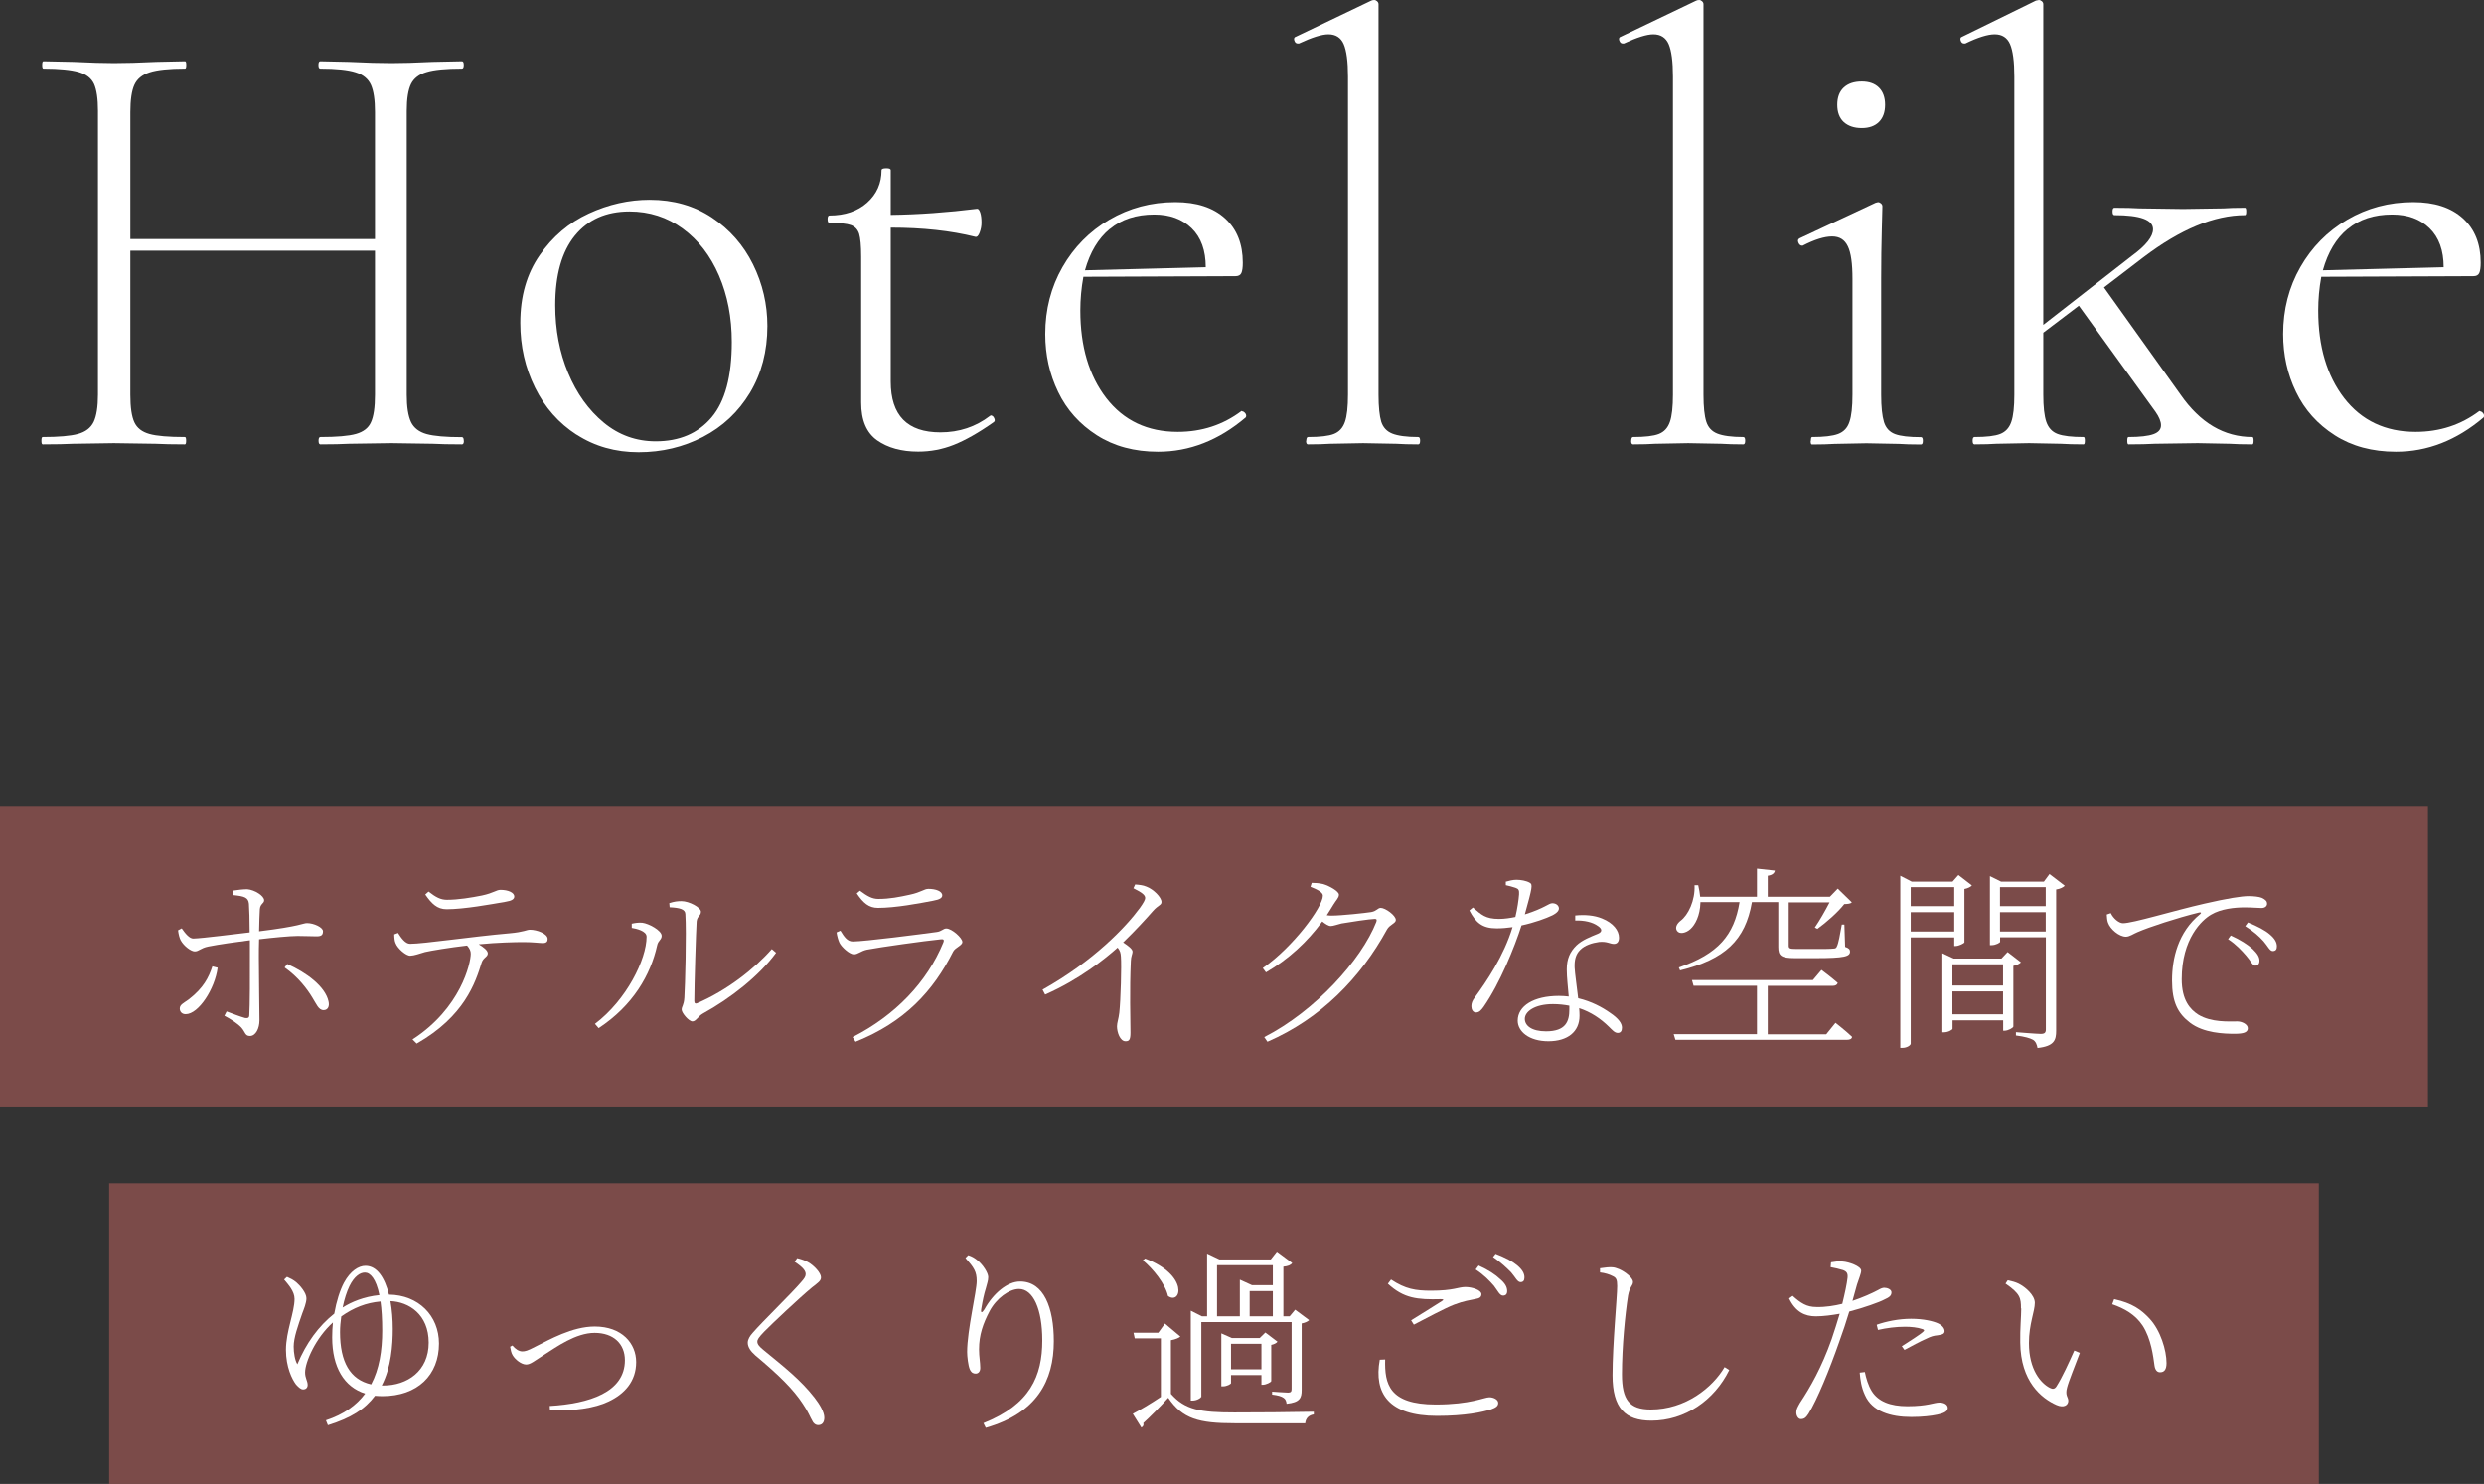 <?xml version="1.0" encoding="UTF-8"?><svg id="_レイヤー_2" xmlns="http://www.w3.org/2000/svg" viewBox="0 0 202.57 121.05"><rect x="0" y="0" width="202.57" height="121.05" fill="#333333" stroke="none"/><defs><style>.cls-1{fill:#fff;}.cls-2{fill:#8d514f;opacity:.8;}</style></defs><g id="_のせ"><g><path class="cls-1" d="M37.83,35.95c0,.2-.05,.3-.15,.3-1.03,0-1.83-.02-2.4-.05l-3.35-.05-3.45,.05c-.57,.03-1.35,.05-2.35,.05-.1,0-.15-.1-.15-.3s.05-.3,.15-.3c1.33,0,2.3-.08,2.9-.25,.6-.17,1.01-.48,1.22-.95,.22-.47,.33-1.22,.33-2.25v-11.75H10.63v11.75c0,1.03,.11,1.78,.33,2.25,.22,.47,.62,.78,1.22,.95,.6,.17,1.57,.25,2.9,.25,.07,0,.1,.1,.1,.3s-.03,.3-.1,.3c-1,0-1.8-.02-2.4-.05l-3.4-.05-3.3,.05c-.6,.03-1.43,.05-2.5,.05-.07,0-.1-.1-.1-.3s.03-.3,.1-.3c1.3,0,2.26-.08,2.88-.25,.62-.17,1.04-.49,1.28-.98,.23-.48,.35-1.23,.35-2.23V9.05c0-1-.11-1.73-.32-2.2-.22-.47-.63-.79-1.25-.97-.62-.18-1.58-.28-2.88-.28-.07,0-.1-.1-.1-.3s.03-.3,.1-.3l2.45,.05c1.4,.07,2.5,.1,3.3,.1,.9,0,2.05-.03,3.45-.1l2.35-.05c.07,0,.1,.1,.1,.3s-.03,.3-.1,.3c-1.3,0-2.26,.1-2.88,.3-.62,.2-1.03,.54-1.25,1.02-.22,.48-.33,1.23-.33,2.23v10.35H30.58V9.15c0-1-.11-1.74-.33-2.23-.22-.48-.63-.83-1.25-1.02-.62-.2-1.58-.3-2.88-.3-.1,0-.15-.1-.15-.3s.05-.3,.15-.3l2.35,.05c1.4,.07,2.55,.1,3.45,.1,.83,0,1.95-.03,3.35-.1l2.4-.05c.1,0,.15,.1,.15,.3s-.05,.3-.15,.3c-1.3,0-2.26,.09-2.88,.28-.62,.18-1.04,.51-1.27,.97-.23,.47-.35,1.2-.35,2.2v23.15c0,1,.12,1.74,.35,2.23,.23,.48,.66,.81,1.27,.98,.62,.17,1.58,.25,2.88,.25,.1,0,.15,.1,.15,.3Z"/><path class="cls-1" d="M47.03,35.47c-1.47-.95-2.6-2.23-3.4-3.85-.8-1.62-1.2-3.38-1.2-5.28,0-2.17,.53-4.01,1.58-5.52,1.05-1.52,2.38-2.65,4-3.4,1.62-.75,3.28-1.12,4.97-1.12,1.93,0,3.62,.48,5.08,1.45,1.45,.97,2.57,2.24,3.35,3.82,.78,1.58,1.17,3.26,1.17,5.02,0,2.07-.48,3.88-1.42,5.45-.95,1.57-2.23,2.77-3.83,3.6-1.6,.83-3.35,1.25-5.25,1.25s-3.58-.48-5.05-1.43Zm11-1.42c1.1-1.3,1.65-3.35,1.65-6.15,0-2-.35-3.81-1.05-5.43-.7-1.62-1.68-2.89-2.95-3.82-1.27-.93-2.72-1.4-4.35-1.4-1.9,0-3.38,.66-4.45,1.97-1.07,1.32-1.6,3.21-1.6,5.68,0,2,.35,3.84,1.05,5.52,.7,1.68,1.67,3.03,2.9,4.05,1.23,1.02,2.65,1.53,4.25,1.53,1.93,0,3.45-.65,4.55-1.95Z"/><path class="cls-1" d="M80.83,33.9c.1,0,.18,.07,.25,.22,.07,.15,.05,.26-.05,.32-1.23,.87-2.32,1.48-3.25,1.85-.93,.37-1.9,.55-2.9,.55-1.37,0-2.48-.31-3.35-.92-.87-.62-1.3-1.64-1.3-3.08v-11.9c0-.9-.06-1.52-.17-1.88-.12-.35-.34-.58-.67-.7-.33-.12-.92-.18-1.75-.18-.1,0-.15-.1-.15-.3s.05-.3,.15-.3c1.27,0,2.29-.35,3.08-1.05,.78-.7,1.17-1.58,1.17-2.65,0-.1,.13-.15,.4-.15,.23,0,.35,.05,.35,.15v3.65c2.27-.03,4.62-.2,7.05-.5,.1,0,.18,.11,.25,.32,.07,.22,.1,.49,.1,.82,0,.27-.05,.53-.15,.8-.1,.27-.22,.38-.35,.35-2-.5-4.3-.75-6.9-.75v12.55c0,2.77,1.35,4.15,4.05,4.15,1.53,0,2.88-.45,4.05-1.35l.1-.05Z"/><path class="cls-1" d="M101.28,33.55c.1,0,.19,.06,.28,.17,.08,.12,.09,.23,.03,.33-2.2,1.87-4.58,2.8-7.15,2.8-1.93,0-3.6-.45-5-1.35-1.4-.9-2.45-2.07-3.15-3.53-.7-1.45-1.05-3.02-1.05-4.72,0-2,.47-3.82,1.4-5.45,.93-1.63,2.21-2.93,3.83-3.88,1.62-.95,3.41-1.43,5.38-1.43,1.73,0,3.08,.44,4.05,1.32,.97,.88,1.45,2.09,1.45,3.62,0,.4-.04,.68-.12,.85-.08,.17-.24,.25-.48,.25l-12.4,.05c-.17,.93-.25,1.85-.25,2.75,0,2.93,.71,5.32,2.12,7.15,1.42,1.83,3.36,2.75,5.82,2.75,1.97,0,3.7-.57,5.2-1.7h.05Zm-10.77-14.88c-.95,.78-1.62,1.91-2.03,3.38l9.85-.25c0-1.37-.38-2.43-1.15-3.18-.77-.75-1.78-1.12-3.05-1.12-1.47,0-2.67,.39-3.62,1.18Z"/><path class="cls-1" d="M106.53,35.95c0-.2,.05-.3,.15-.3,.97,0,1.67-.08,2.1-.25,.43-.17,.73-.49,.9-.98,.17-.48,.25-1.23,.25-2.23V6.25c0-1.23-.12-2.12-.35-2.65-.23-.53-.65-.8-1.25-.8-.53,0-1.33,.25-2.4,.75h-.1c-.13,0-.23-.08-.28-.25-.05-.17,0-.27,.12-.3L111.83,.05c.07-.03,.15-.05,.25-.05,.07,0,.14,.03,.22,.1,.08,.07,.12,.15,.12,.25v31.85c0,1,.08,1.73,.22,2.2,.15,.47,.45,.79,.9,.97,.45,.18,1.16,.28,2.12,.28,.1,0,.15,.1,.15,.3s-.05,.3-.15,.3c-.73,0-1.33-.02-1.8-.05l-2.7-.05-2.7,.05c-.43,.03-1.03,.05-1.8,.05-.1,0-.15-.1-.15-.3Z"/><path class="cls-1" d="M133.03,35.95c0-.2,.05-.3,.15-.3,.97,0,1.67-.08,2.1-.25,.43-.17,.73-.49,.9-.98,.17-.48,.25-1.23,.25-2.23V6.25c0-1.23-.12-2.12-.35-2.65-.23-.53-.65-.8-1.25-.8-.53,0-1.33,.25-2.4,.75h-.1c-.13,0-.22-.08-.28-.25-.05-.17,0-.27,.12-.3L138.33,.05c.07-.03,.15-.05,.25-.05,.07,0,.14,.03,.22,.1,.08,.07,.12,.15,.12,.25v31.85c0,1,.08,1.73,.23,2.2,.15,.47,.45,.79,.9,.97,.45,.18,1.16,.28,2.12,.28,.1,0,.15,.1,.15,.3s-.05,.3-.15,.3c-.73,0-1.33-.02-1.8-.05l-2.7-.05-2.7,.05c-.43,.03-1.03,.05-1.8,.05-.1,0-.15-.1-.15-.3Z"/><path class="cls-1" d="M147.68,35.95c0-.2,.03-.3,.1-.3,.97,0,1.67-.08,2.12-.25,.45-.17,.76-.49,.92-.98,.17-.48,.25-1.23,.25-2.23v-9.45c0-1.23-.12-2.12-.38-2.65-.25-.53-.67-.8-1.28-.8-.63,0-1.43,.25-2.4,.75h-.05c-.13,0-.23-.08-.3-.25-.07-.17-.03-.28,.1-.35l6.2-2.9,.2-.05c.07,0,.14,.03,.23,.1,.08,.07,.12,.15,.12,.25,0,.2-.02,.86-.05,1.98-.03,1.12-.05,2.41-.05,3.88v9.5c0,1,.08,1.74,.23,2.23,.15,.48,.45,.81,.9,.98,.45,.17,1.16,.25,2.12,.25,.1,0,.15,.1,.15,.3s-.05,.3-.15,.3c-.77,0-1.37-.02-1.8-.05l-2.65-.05-2.6,.05c-.47,.03-1.08,.05-1.85,.05-.07,0-.1-.1-.1-.3Zm2.67-26c-.35-.33-.52-.8-.52-1.4s.17-1.07,.52-1.4c.35-.33,.84-.5,1.48-.5,.6,0,1.07,.17,1.4,.5,.33,.33,.5,.8,.5,1.4s-.17,1.07-.5,1.4c-.33,.33-.8,.5-1.4,.5-.63,0-1.12-.17-1.48-.5Z"/><path class="cls-1" d="M183.78,35.95c0,.2-.03,.3-.1,.3-.77,0-1.38-.02-1.85-.05l-2.6-.05-3.5,.05c-.53,.03-1.25,.05-2.15,.05-.07,0-.1-.1-.1-.3s.03-.3,.1-.3c.93,0,1.61-.08,2.03-.23,.42-.15,.62-.39,.62-.73,0-.3-.15-.67-.45-1.1l-6.25-8.65-2.9,2.2v5.05c0,1,.08,1.74,.25,2.23,.17,.48,.47,.81,.92,.98,.45,.17,1.16,.25,2.12,.25,.07,0,.1,.1,.1,.3s-.03,.3-.1,.3c-.77,0-1.38-.02-1.85-.05l-2.6-.05-2.65,.05c-.43,.03-1.03,.05-1.8,.05-.1,0-.15-.1-.15-.3s.05-.3,.15-.3c.97,0,1.67-.08,2.1-.25,.43-.17,.73-.49,.9-.98,.17-.48,.25-1.23,.25-2.23V6.25c0-1.23-.12-2.12-.35-2.65-.23-.53-.65-.8-1.25-.8-.57,0-1.37,.25-2.4,.75h-.1c-.13,0-.23-.08-.28-.25-.05-.17,0-.27,.12-.3L166.03,.05l.25-.05c.07,0,.14,.03,.23,.1,.08,.07,.12,.15,.12,.25V26.5l7.25-5.65c1.13-.83,1.7-1.55,1.7-2.15,0-.77-1.05-1.15-3.15-1.15-.1,0-.15-.1-.15-.3s.05-.3,.15-.3c.9,0,1.58,.02,2.05,.05l3.55,.05,3.3-.05c.4-.03,.98-.05,1.75-.05,.07,0,.1,.1,.1,.3s-.03,.3-.1,.3c-2.5,0-5.27,1.15-8.3,3.45l-3.2,2.45,6.25,8.75c1.6,2.3,3.55,3.45,5.85,3.45,.07,0,.1,.1,.1,.3Z"/><path class="cls-1" d="M202.23,33.55c.1,0,.19,.06,.28,.17,.08,.12,.09,.23,.03,.33-2.2,1.87-4.58,2.8-7.15,2.8-1.93,0-3.6-.45-5-1.35-1.4-.9-2.45-2.07-3.15-3.53-.7-1.45-1.05-3.02-1.05-4.72,0-2,.47-3.82,1.4-5.45,.93-1.63,2.21-2.93,3.83-3.88,1.62-.95,3.41-1.43,5.38-1.43,1.73,0,3.08,.44,4.05,1.32,.97,.88,1.45,2.09,1.45,3.62,0,.4-.04,.68-.12,.85-.08,.17-.24,.25-.48,.25l-12.4,.05c-.17,.93-.25,1.85-.25,2.75,0,2.93,.71,5.32,2.12,7.15,1.42,1.83,3.36,2.75,5.82,2.75,1.97,0,3.7-.57,5.2-1.7h.05Zm-10.77-14.88c-.95,.78-1.62,1.91-2.03,3.38l9.85-.25c0-1.37-.38-2.43-1.15-3.18-.77-.75-1.78-1.12-3.05-1.12-1.47,0-2.67,.39-3.62,1.18Z"/></g><g><rect class="cls-2" y="65.74" width="198" height="24.52"/><rect class="cls-2" x="8.9" y="96.53" width="180.2" height="24.52"/><g><path class="cls-1" d="M19.01,72.65c.37-.06,.85-.11,1.15-.11,.62,.05,1.38,.54,1.38,.9,0,.27-.32,.27-.35,.74-.02,.37-.05,1.06-.06,1.79,3.41-.42,3.57-.67,3.91-.67,.56,0,1.3,.35,1.3,.66,0,.32-.14,.42-.53,.42-.45,0-.9-.03-1.54-.03s-2.06,.14-3.14,.27c-.02,.54-.02,1.07-.02,1.49,0,1.09,.05,4.74,.05,5.12,0,.66-.3,1.28-.78,1.28-.4,0-.37-.32-.7-.69-.3-.32-.86-.69-1.38-.96l.18-.35c.48,.18,1.1,.42,1.5,.53,.19,.03,.34,.02,.35-.21,.05-.72,.06-3.39,.05-4.75v-1.38c-1.04,.13-2.53,.34-3.38,.51-.66,.13-.77,.4-1.12,.4-.3,0-.88-.43-1.14-.9-.1-.18-.18-.51-.22-.82l.3-.16c.29,.42,.64,.85,.96,.83,.74-.02,3.43-.37,4.58-.5,0-.98-.03-1.94-.06-2.34-.05-.51-.38-.61-1.26-.7l-.02-.37Zm-1.26,6.29c-.22,1.71-1.55,3.79-2.61,3.79-.32,0-.48-.22-.48-.46,0-.32,.3-.43,.74-.75,1.2-.93,1.62-1.78,1.92-2.69l.43,.11Zm5.68-.3c1.55,.69,3.09,1.82,3.36,3.04,.1,.42-.06,.72-.4,.72-.42,0-.59-.51-.91-1.01-.4-.67-1.14-1.68-2.27-2.47l.22-.29Z"/><path class="cls-1" d="M32.45,76.09c.27,.43,.61,.9,.99,.9,1.1,0,5.03-.59,8.13-.86,1.15-.1,1.38-.29,1.65-.29,.56,0,1.44,.32,1.44,.75,0,.19-.06,.34-.4,.34-.24,0-.8-.08-1.55-.08-.7,0-2.15,.03-3.67,.18,.38,.22,.74,.5,.74,.74,0,.29-.37,.34-.5,.75-.51,1.65-1.41,4.39-5.3,6.61l-.34-.34c3.94-2.55,4.75-6.23,4.75-6.99,0-.22-.08-.43-.3-.67-1.41,.16-2.96,.42-3.43,.53-.46,.13-.86,.29-1.2,.3-.34,.02-1.04-.59-1.2-1.02-.08-.18-.1-.38-.11-.72l.29-.11Zm2.5-3.36c.59,.46,.98,.67,1.5,.67,.93,0,2-.18,2.85-.35,.98-.21,1.17-.46,1.52-.46,.61,0,1.12,.22,1.12,.54,0,.21-.19,.35-.7,.43-1.22,.21-3.39,.61-4.82,.61-.77,0-1.22-.45-1.74-1.2l.27-.24Z"/><path class="cls-1" d="M51.52,75.7v-.35c.21-.05,.54-.11,.86-.08,.51,.06,1.58,.62,1.58,1.07,0,.32-.29,.38-.37,.78-.53,2.4-1.97,4.91-4.77,6.75l-.3-.35c2.58-1.95,4.21-5.27,4.21-7.11,0-.48-.86-.66-1.22-.72Zm3.07-2.03c.4-.13,.66-.16,.99-.16,.61,0,1.58,.51,1.58,.86s-.3,.34-.35,.8c-.05,.69-.19,5.27-.19,6.48,0,.21,.1,.24,.22,.19,2.43-1.04,4.67-2.79,6.1-4.42l.35,.3c-1.39,1.9-3.73,3.73-5.97,4.96-.38,.21-.56,.64-.85,.64-.3,0-.88-.69-.88-.96s.18-.34,.22-.98c.06-.93,.18-5.3,.08-6.83-.02-.38-.45-.5-1.28-.54l-.03-.35Z"/><path class="cls-1" d="M68.22,76.06l.32-.14c.3,.5,.56,.88,1.01,.88,.93,0,5.73-.62,6.82-.77,.43-.05,.54-.29,.8-.29,.45,0,1.31,.77,1.31,1.1,0,.29-.58,.45-.75,.78-1.62,3.22-3.94,5.75-7.96,7.36l-.24-.38c3.46-1.76,6.07-4.47,7.4-7.72,.08-.19,.03-.29-.19-.26-1.39,.14-4.95,.64-6.05,.85-.5,.11-.72,.38-1.06,.38s-.99-.58-1.17-.94c-.11-.24-.19-.54-.24-.86Zm7.91-2.59c-1.15,.22-3.09,.59-4.53,.59-.75,0-1.2-.4-1.73-1.18l.26-.22c.61,.45,.99,.67,1.5,.67,.94,0,1.71-.16,2.54-.34,.99-.21,1.18-.48,1.55-.48,.59,0,1.12,.19,1.12,.53,0,.21-.21,.34-.72,.43Z"/><path class="cls-1" d="M92.56,72.15c.34,.03,.64,.05,.94,.18,.56,.21,1.22,.86,1.22,1.25,0,.27-.26,.24-.7,.74-.58,.66-1.36,1.52-2.43,2.56,.42,.27,.77,.54,.77,.75,0,.18-.13,.38-.14,.77-.11,2.37-.03,4.85-.03,5.84,0,.58-.11,.7-.4,.7-.46,0-.7-.75-.7-1.22,0-.29,.13-.59,.19-1.12,.11-.99,.19-3.86,.13-4.56-.02-.3-.06-.48-.27-.74-.98,.88-3.12,2.61-5.91,3.83l-.21-.4c4.18-2.34,6.83-5.15,7.94-6.67,.3-.42,.43-.67,.43-.8,0-.24-.22-.43-.96-.8l.14-.3Z"/><path class="cls-1" d="M106.98,72.02c.27,0,.59,.02,.93,.1,.53,.16,1.28,.59,1.28,.86,0,.26-.22,.43-.46,.83-.18,.29-.35,.58-.53,.85,.14,.02,.26,.03,.37,.03,.83,0,2.82-.22,3.25-.29,.46-.08,.53-.34,.78-.34,.37,0,1.23,.61,1.23,.99,0,.27-.5,.37-.72,.77-2.16,3.95-5.39,7.27-9.75,9.16l-.26-.38c4.13-2.11,7.91-6.27,9.14-9.4,.06-.19,.02-.24-.13-.24-.35,0-2.1,.26-2.71,.37-.34,.08-.67,.21-.88,.21-.18,0-.43-.16-.69-.37-1.23,1.68-2.77,3.09-4.59,4.15l-.26-.35c2.47-1.71,4.9-4.99,4.9-5.91,0-.27-.45-.5-1.01-.72l.1-.32Z"/><path class="cls-1" d="M122.78,71.93c.27-.08,.61-.16,.88-.16,.37,0,.82,.08,1.09,.24,.26,.14,.21,.37-.4,2.58,1.63-.51,1.94-.91,2.24-.91,.35,0,.54,.22,.54,.43,0,.27-.38,.48-.54,.56-.5,.24-1.44,.59-2.51,.82-.56,1.76-1.76,4.72-3.09,6.64-.19,.26-.35,.46-.62,.46s-.38-.27-.38-.51,.08-.45,.27-.7c.96-1.31,2.37-3.38,3.09-5.75-.43,.06-.88,.1-1.3,.1-1.17,0-1.7-.46-2.22-1.46l.29-.24c.69,.59,1.02,.93,2.13,.93,.46,0,.94-.08,1.33-.16,.16-.66,.27-1.42,.3-1.84,.02-.34-.03-.45-.3-.54-.24-.08-.54-.16-.78-.21v-.27Zm5.68,2.75c.77-.08,1.55-.02,2.18,.24,.93,.37,1.39,.99,1.39,1.57,0,.32-.14,.51-.42,.51-.32,0-.54-.22-1.2-.16-.58,.08-1.17,.27-1.54,.64-.38,.37-.48,.85-.46,1.44,.02,.46,.18,1.54,.29,2.51,1.09,.26,1.97,.74,2.59,1.18,.72,.48,.98,.88,.98,1.22,0,.26-.1,.43-.34,.43-.26,0-.45-.24-.72-.5-.67-.66-1.46-1.2-2.43-1.52,.02,.24,.03,.45,.03,.62,0,1.3-.96,2.08-2.54,2.08s-2.5-.8-2.5-1.68c0-1.2,1.3-2.02,3.36-2.02,.27,0,.54,.02,.8,.05-.06-.77-.16-1.54-.16-2.21,0-.88,.27-1.44,.78-1.95,.48-.46,1.18-.72,1.76-.96,.38-.16,.34-.4,.02-.62-.46-.34-1.14-.48-1.87-.46v-.42Zm-.48,7.36c-.42-.08-.86-.13-1.34-.13-1.49,0-2.29,.61-2.29,1.2,0,.56,.56,1.02,1.73,1.02,1.62,0,1.9-.82,1.9-1.78v-.32Z"/><path class="cls-1" d="M149.68,83.43s.85,.66,1.36,1.15c-.03,.18-.19,.24-.42,.24h-13.99l-.14-.46h6.79v-3.95h-5.17l-.13-.46h9.86l.7-.83s.8,.59,1.33,1.06c-.05,.16-.19,.24-.43,.24h-5.28v3.95h4.77l.75-.93Zm-11.01-9.8c-.03,1.07-.43,1.81-.82,2.16-.35,.32-.88,.45-1.09,.14-.18-.27,0-.59,.29-.82,.62-.46,1.2-1.65,1.14-2.9h.3c.08,.34,.13,.66,.16,.94h4.63v-2.29l1.46,.16c-.03,.21-.21,.37-.58,.42v1.71h5.07l.64-.66,1.15,1.12c-.11,.11-.32,.13-.62,.14-.51,.66-1.49,1.52-2.19,2.02l-.21-.11c.37-.53,.86-1.39,1.2-2.05h-3.33v3.51c0,.24,.05,.29,.64,.29h1.54c.69,0,1.23,0,1.46-.03,.18,0,.24-.05,.29-.18,.13-.24,.26-.99,.4-1.78h.21l.06,1.82c.3,.1,.4,.21,.4,.38,0,.4-.43,.54-2.83,.54h-1.66c-1.14,0-1.36-.21-1.36-.9v-3.67h-2.15c-.54,3.12-2.21,4.67-5.86,5.57l-.1-.24c3.2-1.1,4.51-2.63,4.95-5.33h-3.19Z"/><path class="cls-1" d="M155.82,76.47v8.66c0,.13-.29,.35-.69,.35h-.16v-14.04l.93,.48h3.33l.48-.54,1.1,.85c-.08,.11-.34,.24-.61,.29v4.35c-.02,.08-.45,.3-.72,.3h-.11v-.7h-3.55Zm0-4.1v1.55h3.55v-1.55h-3.55Zm3.55,3.62v-1.58h-3.55v1.58h3.55Zm5.44,2.51c-.1,.11-.35,.24-.62,.29v4.95c-.02,.11-.43,.34-.72,.34h-.11v-.85h-4.13v.69c0,.08-.35,.29-.7,.29h-.13v-6.45l.91,.43h3.91l.5-.53,1.1,.85Zm-5.59,.16v1.73h4.13v-1.73h-4.13Zm4.13,4.08v-1.87h-4.13v1.87h4.13Zm5.03-10.48c-.11,.11-.38,.26-.7,.3v11.52c0,.75-.14,1.26-1.52,1.41-.05-.27-.14-.53-.37-.67-.24-.13-.66-.26-1.39-.35v-.27s1.7,.14,2.02,.14,.42-.1,.42-.37v-7.51h-3.73v.37c0,.06-.34,.27-.7,.27h-.13v-5.63l.91,.45h3.49l.46-.62,1.25,.96Zm-5.28,.11v1.55h3.73v-1.55h-3.73Zm3.73,3.62v-1.58h-3.73v1.58h3.73Z"/><path class="cls-1" d="M172.14,74.49c.19,.42,.66,.82,.99,.82,.82,0,4.07-1.01,6.66-1.6,1.87-.43,3.02-.61,3.59-.61,.4,0,.86,.05,1.07,.14,.34,.16,.43,.3,.43,.48,0,.19-.16,.35-.46,.35-.29,0-.75-.05-1.38-.05-.78,0-1.92,.11-2.72,.59-.75,.43-2.4,1.95-2.4,5.27,0,1.71,.69,2.46,1.34,2.88,1.07,.66,2.51,.56,3.2,.56,.35,0,.85,.22,.85,.56s-.35,.45-1.07,.45c-.85,0-2.54-.05-3.65-.91-.98-.75-1.46-1.66-1.46-3.44s.48-3.94,2.29-5.41c.11-.08,.1-.18-.1-.13-1.76,.43-4.05,1.18-5.01,1.6-.32,.13-.64,.37-.94,.37-.56,0-1.28-.62-1.46-1.14-.08-.21-.08-.43-.1-.67l.32-.11Zm9.78,1.82c.78,.35,1.39,.75,1.78,1.1,.38,.37,.56,.64,.56,.96,0,.26-.13,.4-.35,.4s-.38-.42-.74-.82c-.35-.4-.8-.9-1.47-1.34l.22-.3Zm1.41-1.06c.78,.32,1.39,.64,1.76,.96,.42,.35,.59,.66,.59,.99,0,.26-.11,.38-.34,.38-.24,0-.4-.4-.75-.8-.38-.42-.78-.78-1.49-1.23l.22-.3Z"/><path class="cls-1" d="M23.42,104.17c.24,.11,.5,.22,.77,.46,.26,.22,.8,.83,.8,1.28,0,.38-.22,.91-.34,1.23-.34,.99-.7,1.97-.7,2.71,0,.51,.1,1.12,.3,1.44,.72-1.73,1.73-3.11,3.01-4.13,.18-1.02,.46-1.9,.8-2.54,.51-.93,1.18-1.36,1.74-1.36,.96,0,1.58,.99,1.92,2.35,2.4,.03,4.08,1.71,4.08,3.99,0,2.56-1.74,4.29-4.63,4.29-.21,0-.4-.02-.59-.03-.82,1.09-1.95,1.81-3.84,2.4l-.16-.4c1.46-.48,2.48-1.22,3.2-2.18-1.71-.54-2.69-2.14-2.69-4.58,0-.42,.02-.82,.06-1.22-1.41,1.26-2.27,3.23-2.27,4.08,0,.45,.21,.69,.21,1.01,0,.22-.13,.37-.37,.37-.21,0-.4-.21-.58-.4-.32-.43-.82-1.41-.82-2.83,0-1.5,.7-3.06,.7-4.15,0-.62-.51-1.17-.85-1.58l.22-.21Zm6.85,8.76c.66-1.25,.9-2.75,.9-4.39,0-.96-.05-1.74-.14-2.37-1.15,.1-2.19,.5-3.2,1.22-.06,.42-.1,.86-.1,1.28,0,2.43,.82,3.87,2.54,4.26Zm-2.34-6.26c.72-.46,1.76-.9,3.01-1.02-.27-1.34-.75-1.84-1.18-1.84-.37,0-.85,.27-1.26,1.1-.22,.45-.42,1.07-.56,1.76Zm3.33,6.35c1.94,0,3.7-1.17,3.7-3.49s-1.63-3.33-3.12-3.39c.13,.72,.19,1.5,.19,2.27,0,1.3-.13,3.14-.9,4.61h.13Z"/><path class="cls-1" d="M41.79,109.76c.24,.29,.53,.48,.8,.48,.24,0,.43-.05,1.04-.37,1.18-.59,3.04-1.66,4.87-1.66,2.23,0,3.38,1.39,3.38,2.9,0,1.58-.96,2.61-2.26,3.22-1.09,.53-2.88,.8-4.77,.7l-.02-.34c3.22-.19,6.13-1.12,6.13-3.73,0-1.34-.93-2.23-2.47-2.23s-3.14,1.17-4.03,1.73c-.88,.56-1.2,.85-1.55,.85-.4,0-.91-.42-1.1-.75-.13-.21-.16-.45-.21-.7l.19-.1Z"/><path class="cls-1" d="M64.8,102.93l.21-.3c.34,.1,.61,.16,.9,.34,.48,.27,1.04,.88,1.04,1.23,0,.29-.22,.42-.74,.83-1.06,.88-3.23,2.93-3.89,3.6-.46,.48-.56,.64-.56,.82,0,.22,.18,.42,.53,.7,1.68,1.38,2.99,2.4,4.13,3.86,.42,.54,.8,1.18,.8,1.63,0,.4-.19,.61-.5,.61-.22,0-.4-.16-.48-.35-.18-.3-.32-.72-.77-1.38-.77-1.18-1.9-2.3-3.87-3.95-.4-.35-.62-.69-.62-1.04,0-.27,.18-.56,.4-.8,.8-.93,3.17-3.22,3.94-4.13,.29-.32,.38-.48,.38-.66,0-.26-.19-.54-.9-1.01Z"/><path class="cls-1" d="M78.74,102.61l.22-.22c.32,.11,.48,.21,.69,.37,.54,.42,.94,1.1,.94,1.42s-.1,.51-.19,.9c-.16,.51-.26,.99-.38,1.7-.06,.34,.06,.35,.26,.03,.72-1.3,1.87-2.27,2.91-2.27,1.94,0,2.75,2.15,2.75,4.87,0,3.22-1.39,5.87-5.55,7.06l-.19-.38c3.81-1.52,4.8-3.84,4.8-6.75,0-2.56-.75-4.19-1.9-4.19-.78,0-1.84,.75-2.4,1.81-.53,1.01-.86,1.94-.86,3.11,0,.61,.1,1.06,.1,1.52,0,.29-.16,.46-.37,.46-.18,0-.34-.05-.48-.34-.14-.32-.22-1.07-.22-1.42,0-1.78,.78-4.95,.78-5.78,0-.78-.22-1.1-.9-1.87Z"/><path class="cls-1" d="M95.49,113.7c1.15,1.31,2.42,1.52,5.17,1.52,1.94,0,4.53-.02,6.48-.06v.22c-.4,.06-.66,.3-.7,.72h-5.76c-2.91,0-4.24-.35-5.41-2.08-.58,.66-1.49,1.57-2.03,2.06,.05,.19-.03,.29-.16,.37l-.7-1.12c.56-.29,1.47-.83,2.29-1.38v-4.77h-2.13l-.1-.46h2.02l.54-.75,1.26,1.06c-.11,.1-.35,.22-.77,.3v4.37Zm-2.11-11.04c3.63,1.39,2.93,3.83,1.87,3.06-.22-.99-1.22-2.22-2.05-2.91l.18-.14Zm4.56,11.3c0,.08-.34,.29-.69,.29h-.14v-7.33l.91,.46h.42v-5.12l1.01,.48h4.18l.5-.64,1.25,.93c-.13,.18-.34,.26-.72,.3v4.05h.51l.45-.54,1.14,.85c-.1,.11-.34,.22-.61,.27v5.43c0,.64-.14,1.01-1.23,1.12-.02-.19-.08-.38-.24-.48-.18-.13-.45-.21-.94-.27v-.24s1.06,.08,1.3,.08c.22,0,.29-.08,.29-.29v-5.46h-7.36v6.11Zm1.31-6.58h1.86v-2.99l.99,.45h1.7v-1.63h-4.55v4.18Zm3.62,5.57v-.78h-2.48v.66c0,.06-.32,.26-.66,.26h-.13v-4.32l.86,.38h2.27l.46-.45,.99,.75c-.08,.11-.29,.22-.51,.26v2.95c-.02,.1-.43,.3-.69,.3h-.13Zm0-1.25v-2.08h-2.48v2.08h2.48Zm.93-4.32v-2.06h-1.89v2.06h1.89Z"/><path class="cls-1" d="M112.96,110.9c-.05,1.98,.3,3.67,4.13,3.67,2.85,0,3.94-.59,4.37-.59,.35,0,.72,.19,.72,.46,0,.24-.16,.38-.59,.53-.7,.22-2.08,.53-4.4,.53-3.94,0-5.17-1.84-4.67-4.58l.45-.02Zm2.11-3.19c.85-.53,1.89-1.17,2.51-1.57,.18-.11,.16-.16-.08-.16-1.92,.05-3.02-.06-4.32-1.26l.26-.34c1.18,.78,2,.91,3.27,.91,1.84,0,2.21-.3,2.79-.3s1.31,.26,1.31,.58c0,.24-.14,.34-.5,.4-.43,.1-.9,.14-1.73,.46-.77,.3-2.24,1.09-3.28,1.63l-.22-.35Zm5.52-4.47c.78,.35,1.38,.75,1.74,1.1,.42,.35,.58,.66,.58,.98,0,.26-.13,.37-.34,.37-.26,0-.42-.38-.74-.8-.35-.4-.8-.88-1.49-1.33l.24-.32Zm1.38-.96c.78,.3,1.38,.62,1.76,.94,.43,.37,.59,.67,.59,.99,0,.26-.11,.38-.32,.38-.26,0-.42-.4-.77-.8-.38-.38-.78-.77-1.47-1.25l.21-.27Z"/><path class="cls-1" d="M130.48,103.81v-.35c.43-.06,.74-.1,1.01-.08,.67,.05,1.68,.78,1.68,1.2,0,.3-.27,.38-.4,1.1-.24,1.52-.5,4.19-.5,6.43,0,2.08,.61,2.87,2.35,2.87,2.83,0,5.04-1.79,6.02-3.46l.38,.24c-1.22,2.48-3.62,4.13-6.35,4.13-2.13,0-3.17-1.02-3.17-3.7,0-2.53,.38-6.4,.38-7.27,0-.54-.08-.69-.37-.82-.24-.13-.64-.26-1.04-.3Z"/><path class="cls-1" d="M149.34,102.97c.32-.05,.56-.1,.94-.06,.48,.03,1.49,.38,1.5,.74,0,.24-.19,.66-.34,1.14-.1,.35-.22,.8-.37,1.33,.86-.29,1.57-.61,2.08-.88,.22-.13,.38-.19,.51-.19,.26,0,.59,.14,.59,.37,0,.26-.14,.4-.62,.61-.32,.18-1.65,.66-2.82,.96-.24,.8-.53,1.68-.82,2.47-.78,2.24-1.81,4.75-2.51,5.87-.21,.32-.35,.43-.62,.43-.21,0-.37-.26-.37-.54s.1-.42,.29-.77c.85-1.28,1.78-2.91,2.59-5.2,.22-.64,.45-1.38,.66-2.08-.61,.11-1.33,.21-1.95,.21-.88,0-1.65-.35-2.18-1.46l.29-.21c.66,.59,1.14,.91,1.94,.91,.75,.02,1.5-.11,2.11-.26,.21-.85,.37-1.6,.43-2.13,.03-.35-.06-.5-.37-.62-.32-.1-.69-.18-1.01-.24l.03-.38Zm2.74,8.96c.1,.48,.26,1.06,.56,1.55,.53,.85,1.52,1.23,2.91,1.23,1.67,0,2.15-.3,2.62-.3,.32,0,.67,.14,.67,.45s-.43,.45-.86,.54c-.48,.1-1.2,.19-2.11,.19-1.71,0-3.2-.46-3.78-1.78-.3-.64-.38-1.25-.43-1.84l.42-.05Zm.98-3.87c.74-.26,1.78-.48,2.79-.48s1.79,.19,2.19,.37c.34,.16,.54,.4,.54,.64,0,.26-.27,.29-.58,.34-.3,.03-.51,.08-.93,.29-.45,.19-1.22,.61-1.76,.9l-.22-.3c.58-.37,1.54-.98,1.74-1.18,.14-.1,.08-.18-.06-.22-.4-.14-.93-.19-1.41-.19-.75,0-1.5,.1-2.21,.26l-.1-.4Z"/><path class="cls-1" d="M164.81,106.74c0-.86-.06-1.2-1.26-2.03l.18-.27c.37,.08,.61,.14,.88,.27,.53,.26,1.33,.93,1.33,1.57,0,.7-.48,1.73-.48,3.28,0,2.18,.98,3.28,1.7,3.65,.24,.13,.4,.1,.54-.11,.48-.75,1.02-1.95,1.46-2.93l.45,.19c-.38,1.01-.93,2.37-1.04,2.83-.18,.66,.1,.77,.1,1.07,0,.37-.37,.61-.96,.35-1.23-.54-2.93-1.92-2.96-5.09-.02-1.12,.08-2.16,.08-2.79Zm7.44-.34l.16-.42c1.47,.32,2.21,.86,2.88,1.58,.9,.96,1.39,2.59,1.39,3.63,0,.54-.19,.75-.53,.75-.24,0-.4-.19-.45-.54-.1-.7-.26-2.18-.98-3.28-.59-.88-1.46-1.38-2.48-1.73Z"/></g></g></g></svg>